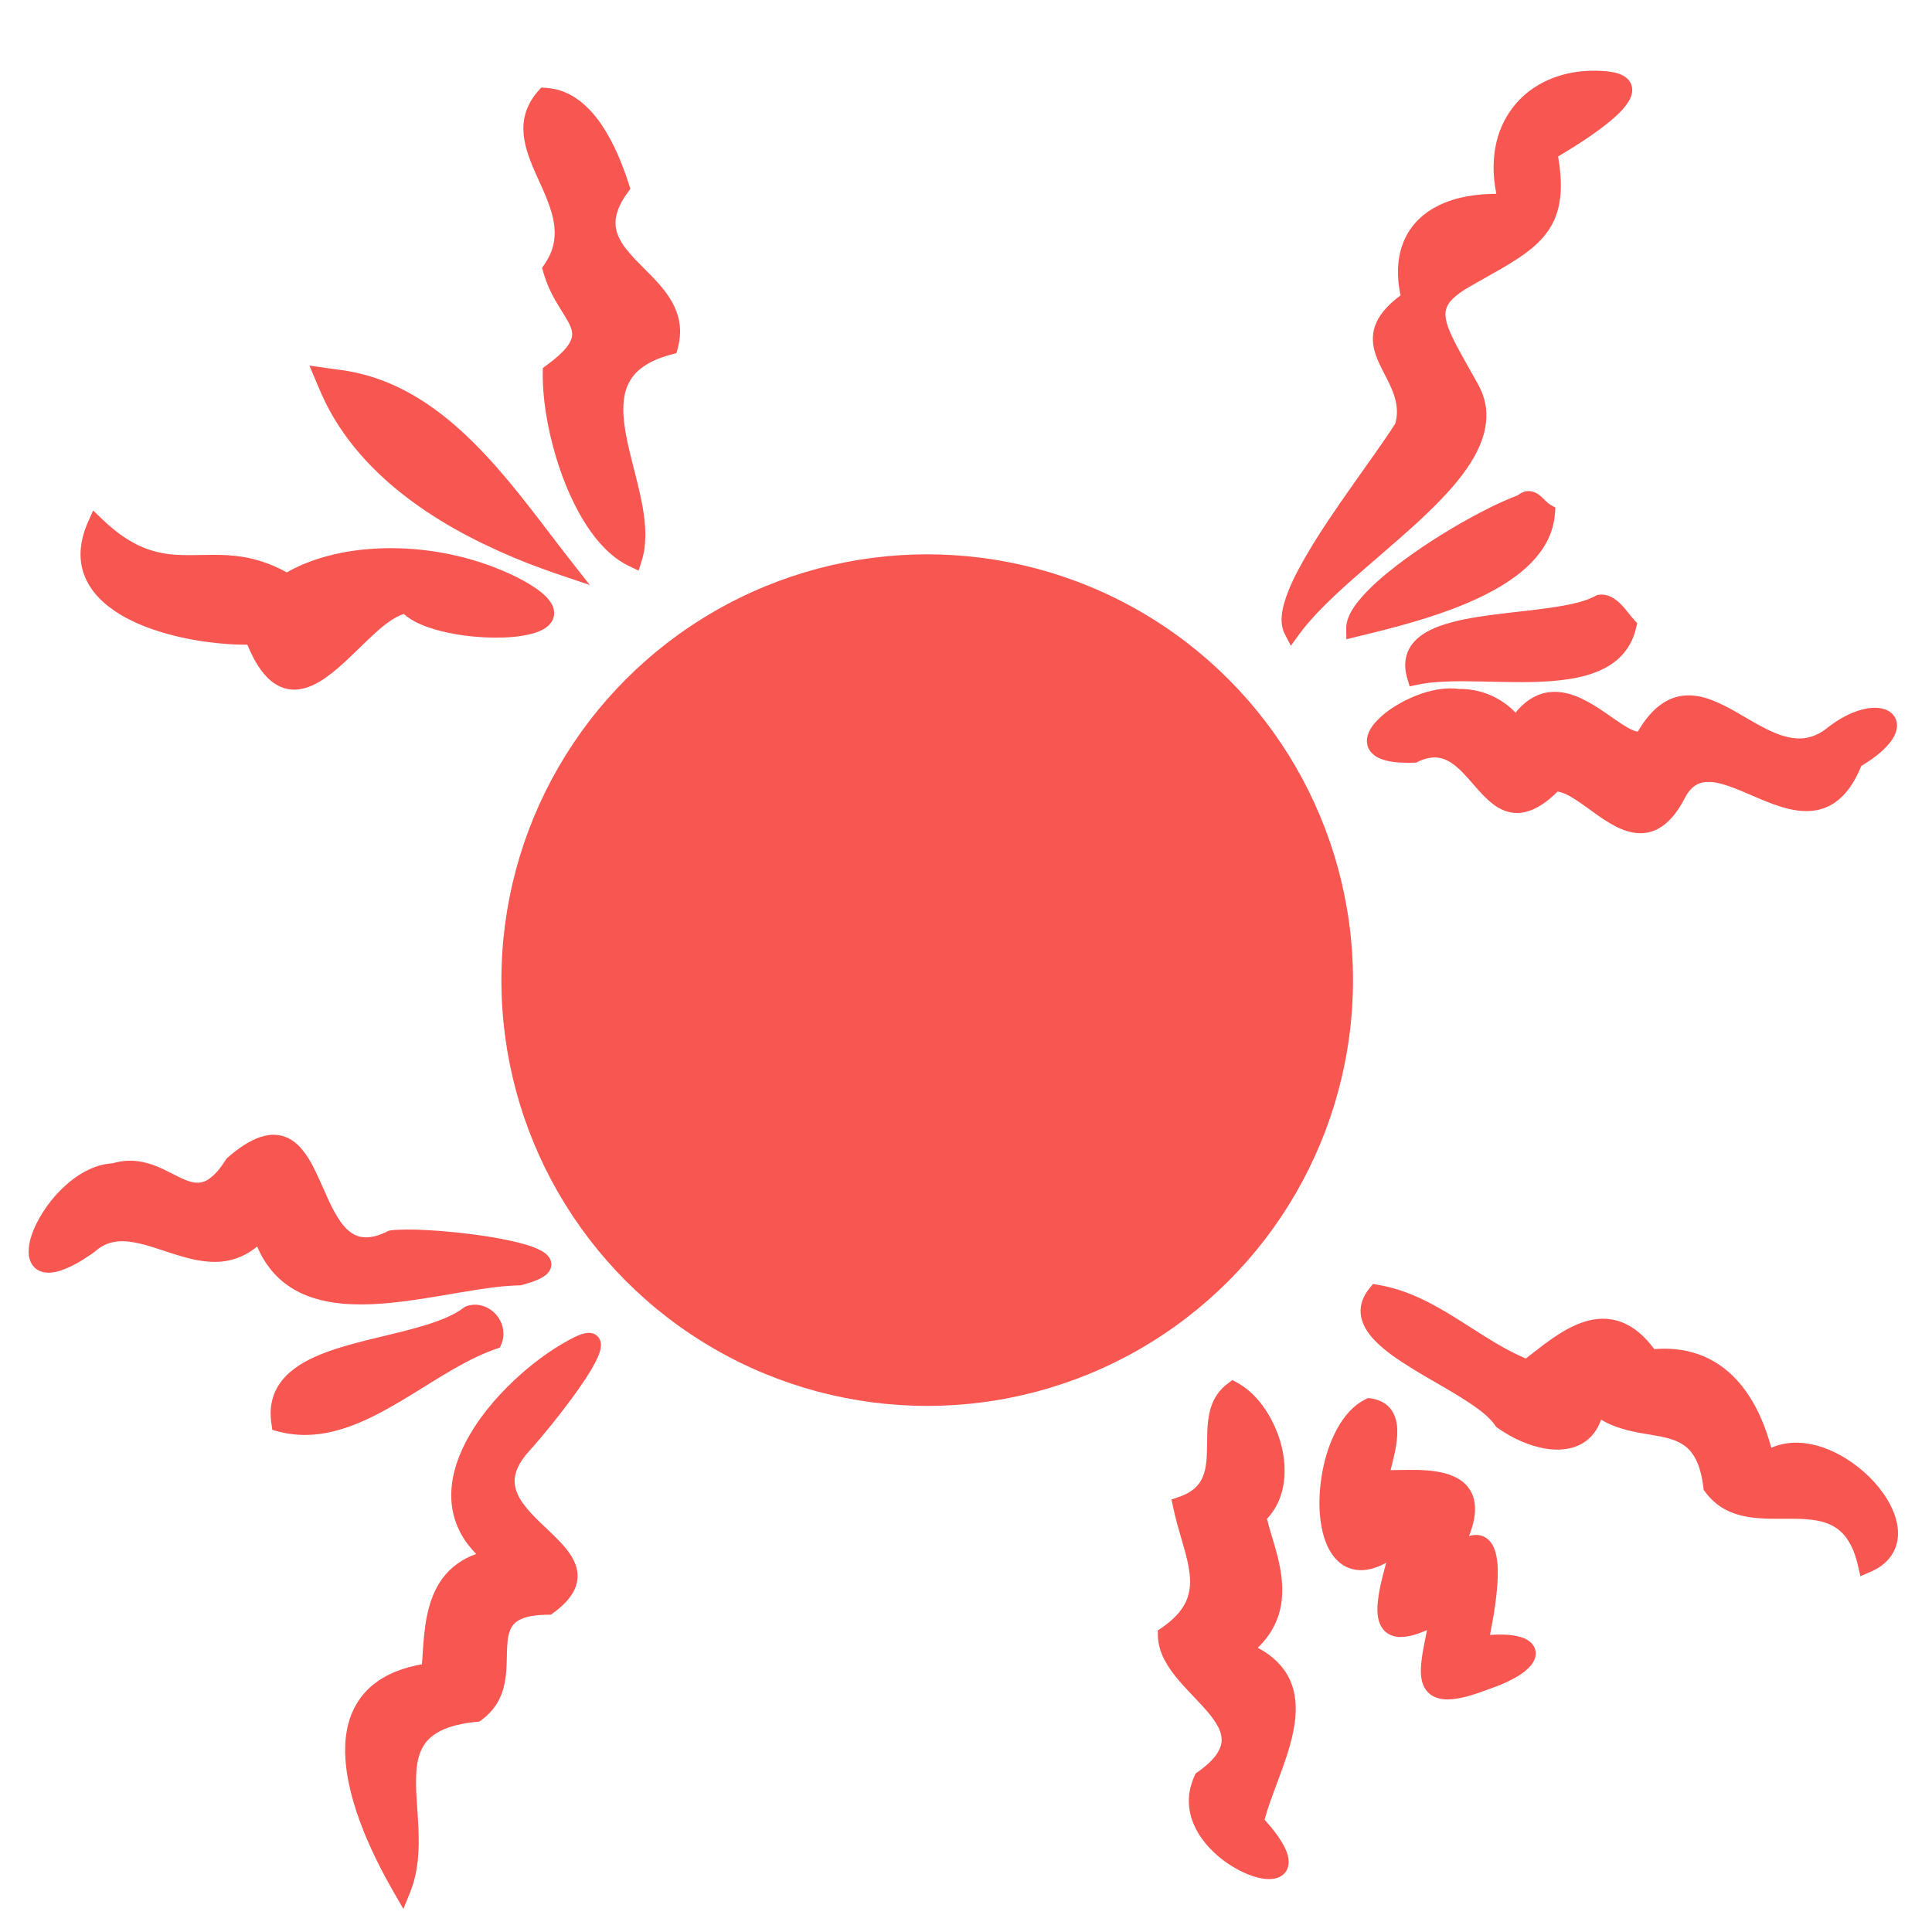<?xml version="1.0" encoding="UTF-8" standalone="no"?>
<!-- Created with Inkscape (http://www.inkscape.org/) -->

<svg
   version="1.1"
   id="svg1"
   width="24"
   height="24"
   viewBox="0 0 960 960"
   fill="#FFFFFF"
   stroke="none"
   stroke-width="8"
   stroke-linecap="round"
   stroke-linejoin="round"
   sodipodi:docname="icon_store.svg"
   inkscape:version="1.4 (86a8ad7, 2024-10-11)"
   inkscape:export-filename="icon.svg"
   inkscape:export-xdpi="96"
   inkscape:export-ydpi="96"
   xmlns:inkscape="http://www.inkscape.org/namespaces/inkscape"
   xmlns:sodipodi="http://sodipodi.sourceforge.net/DTD/sodipodi-0.dtd"
   xmlns="http://www.w3.org/2000/svg"
   xmlns:svg="http://www.w3.org/2000/svg">
  <defs
     id="defs5" />
  <sodipodi:namedview
     id="namedview5"
     pagecolor="#3b3b3b"
     bordercolor="#000000"
     borderopacity="0.25"
     inkscape:showpageshadow="2"
     inkscape:pageopacity="0.0"
     inkscape:pagecheckerboard="0"
     inkscape:deskcolor="#d1d1d1"
     inkscape:zoom="45.254834"
     inkscape:cx="21.268446"
     inkscape:cy="17.843398"
     inkscape:window-width="3840"
     inkscape:window-height="2071"
     inkscape:window-x="1645"
     inkscape:window-y="-9"
     inkscape:window-maximized="1"
     inkscape:current-layer="svg1" />
  <path
     id="path1"
     style="stroke-width:8.524;fill:#f75651;fill-opacity:1"
     d="m 135.535,563.863 c -5.849,0.166 -11.222,2.985 -15.939,6.239 -2.439,1.706 -4.786,3.563 -6.987,5.558 -2.515,3.901 -5.252,7.881 -9.213,10.442 -2.368,1.591 -5.397,1.975 -8.131,1.236 -4.591,-1.196 -8.65,-3.753 -12.905,-5.764 -5.717,-2.848 -11.978,-5.027 -18.447,-4.815 -2.709,0.051 -5.395,0.548 -7.995,1.278 -7.845,0.46 -15.141,4.193 -21.152,9.083 -6.995,5.714 -12.713,12.974 -16.737,21.054 -2.128,4.47 -3.92,9.31 -3.794,14.331 0.063,3.303 1.507,6.764 4.443,8.494 3.239,1.97 7.289,1.594 10.773,0.549 5.955,-1.84 11.296,-5.193 16.411,-8.678 1.51,-1.022 2.766,-2.387 4.366,-3.29 3.939,-2.51 8.778,-3.16 13.355,-2.675 7.695,0.829 14.935,3.738 22.267,6.035 7.75,2.496 15.858,4.674 24.074,3.94 6.55,-0.543 12.843,-3.266 17.848,-7.504 3.243,7.753 8.497,14.757 15.466,19.529 7.864,5.469 17.391,8.002 26.835,8.856 12.679,1.128 25.411,-0.294 37.952,-2.147 13.025,-1.929 25.937,-4.61 39.022,-6.137 3.884,-0.462 7.796,-0.704 11.699,-0.814 4.093,-1.135 8.323,-2.247 11.868,-4.681 2.058,-1.407 3.656,-3.814 3.314,-6.391 -0.332,-2.905 -2.774,-4.978 -5.225,-6.243 -4.564,-2.367 -9.612,-3.576 -14.589,-4.737 -11.6,-2.522 -23.41,-3.964 -35.233,-4.934 -7.561,-0.538 -15.16,-1.012 -22.736,-0.511 -1.251,0.167 -2.599,0.045 -3.7,0.756 -4.038,1.952 -8.6,3.521 -13.132,2.675 -4.255,-0.797 -7.549,-3.986 -9.987,-7.384 -4.553,-6.458 -7.338,-13.913 -10.621,-21.045 -2.612,-5.715 -5.35,-11.533 -9.648,-16.2 -3.123,-3.406 -7.455,-5.877 -12.14,-6.077 -0.46,-0.035 -0.923,-0.031 -1.384,-0.027 z m 100.201,84.443 c -1.596,0.058 -3.232,0.346 -4.676,1.024 -5.445,4.196 -11.978,6.64 -18.454,8.747 -15.833,4.978 -32.326,7.568 -48.042,12.948 -7.404,2.596 -14.795,5.811 -20.749,11.037 -4.553,3.971 -7.929,9.405 -8.92,15.409 -0.763,4.085 -0.372,8.269 0.339,12.331 -0.142,0.81 0.564,0.859 1.172,0.997 5.773,1.689 11.818,2.485 17.831,2.144 10.941,-0.544 21.424,-4.356 31.16,-9.175 13.559,-6.735 26.015,-15.405 39.092,-22.989 0.357,-0.2 1.042,-0.597 1.524,-0.872 7.092,-4.052 14.449,-7.711 22.231,-10.247 0.525,-0.255 0.502,-1.08 0.806,-1.565 1.895,-4.315 1.298,-9.535 -1.384,-13.387 -2.611,-3.907 -7.181,-6.536 -11.929,-6.402 z m 56.705,13.998 c -3.472,0.159 -6.598,1.909 -9.614,3.476 -10.019,5.426 -19.142,12.404 -27.45,20.175 -9.512,8.998 -18.041,19.218 -24.1,30.877 -4.456,8.657 -7.468,18.328 -7.007,28.151 0.328,8.204 3.386,16.216 8.425,22.679 1.205,1.577 2.541,3.081 3.916,4.492 -6.604,2.313 -12.61,6.483 -16.75,12.161 -5.047,6.824 -7.376,15.22 -8.542,23.518 -0.915,6.341 -1.175,12.75 -1.665,19.132 -8.933,1.572 -17.847,4.722 -24.848,10.65 -5.78,4.839 -9.841,11.579 -11.709,18.86 -2.46,9.396 -1.817,19.309 0.036,28.75 2.647,13.216 7.631,25.844 13.449,37.96 3.509,7.309 7.472,14.386 11.57,21.378 0.761,1.319 1.523,2.638 2.284,3.956 1.601,-4.097 3.477,-8.093 4.798,-12.293 3.104,-10.065 3.135,-20.746 2.513,-31.166 -0.423,-8.304 -1.442,-16.619 -0.854,-24.941 0.389,-5.275 1.657,-10.775 5.187,-14.882 3.769,-4.415 9.371,-6.693 14.878,-8.056 3.673,-0.902 7.43,-1.394 11.191,-1.742 4.134,-2.805 7.712,-6.529 9.912,-11.047 3.004,-5.943 3.595,-12.715 3.738,-19.271 0.036,-1.516 0.068,-3.032 0.108,-4.548 0.019,-0.362 0.046,-1.2 0.069,-1.744 0.206,-3.72 0.457,-7.702 2.603,-10.887 2.133,-3.029 5.874,-4.27 9.363,-4.916 3.228,-0.597 6.518,-0.667 9.791,-0.693 4.646,-3.338 9.248,-7.196 11.732,-12.477 1.885,-3.915 2.018,-8.578 0.435,-12.617 -2.008,-5.254 -5.923,-9.466 -9.828,-13.393 -5.453,-5.469 -11.514,-10.415 -16.097,-16.686 -2.659,-3.634 -4.712,-8.077 -4.178,-12.681 0.557,-5.003 3.514,-9.337 6.76,-13.024 7.737,-8.607 14.976,-17.658 21.846,-26.969 4.187,-5.779 8.332,-11.635 11.624,-17.982 1.361,-2.796 2.795,-5.8 2.539,-8.992 -0.198,-2.425 -2.059,-4.603 -4.469,-5.055 -0.542,-0.122 -1.101,-0.165 -1.656,-0.156 z" />
  <path
     id="path2"
     style="stroke-width:8.524;fill:#f75651;fill-opacity:1"
     d="m 790.561,35.144 c -10.633,0.236 -21.375,3.274 -29.998,9.629 -7.906,5.733 -13.706,14.212 -16.372,23.592 -2.644,9.058 -2.543,18.745 -0.673,27.941 -9.821,0.046 -19.859,1.451 -28.753,5.821 -6.965,3.387 -13.002,8.908 -16.396,15.928 -3.8,7.665 -4.406,16.55 -3.129,24.909 0.187,1.28 0.422,2.553 0.69,3.818 -4.869,3.634 -9.532,7.96 -12.059,13.593 -2.019,4.407 -2.165,9.511 -0.826,14.133 2.451,8.69 8.472,15.937 10.479,24.787 0.839,3.702 0.844,7.65 -0.262,11.289 -6.313,9.769 -13.209,19.142 -19.883,28.662 -8.735,12.397 -17.423,24.861 -25.021,38 -3.994,7.052 -7.828,14.289 -10.152,22.086 -1.302,4.556 -2.139,9.569 -0.497,14.152 1.002,2.394 2.346,4.63 3.49,6.958 0.26,0.923 0.692,-0.42 1.044,-0.706 1.213,-1.668 2.425,-3.336 3.638,-5.004 0.213,-0.274 0.682,-0.921 1.009,-1.327 2.211,-2.878 4.604,-5.611 7.077,-8.267 0.231,-0.235 0.827,-0.87 1.198,-1.259 10.13,-10.535 21.371,-19.908 32.393,-29.479 11.192,-9.697 22.451,-19.4 32.382,-30.418 6.261,-7.031 12.117,-14.65 15.706,-23.426 2.7,-6.562 3.799,-13.938 2.165,-20.912 -0.838,-3.848 -2.573,-7.419 -4.556,-10.797 -3.203,-5.801 -6.502,-11.447 -9.598,-17.309 -0.161,-0.306 -0.549,-1.068 -0.797,-1.548 -1.966,-4 -4.027,-8.101 -4.561,-12.582 -0.361,-2.768 0.58,-5.605 2.419,-7.688 3.405,-3.973 8.112,-6.465 12.593,-9.015 8.283,-4.759 16.801,-9.178 24.56,-14.784 5.83,-4.22 11.139,-9.484 14.182,-16.098 3.445,-7.326 3.962,-15.645 3.279,-23.605 -0.235,-2.844 -0.622,-5.674 -1.106,-8.486 9.031,-5.374 17.957,-11.011 26.072,-17.715 3.572,-3.056 7.168,-6.3 9.444,-10.477 1.405,-2.574 1.887,-5.88 0.381,-8.521 -1.651,-2.998 -5.056,-4.413 -8.257,-5.062 -3.711,-0.753 -7.528,-0.86 -11.304,-0.814 z M 759.639,244.026 c -2.085,-0.049 -4.031,0.936 -5.635,2.183 -8.361,3.127 -16.322,7.221 -24.141,11.504 -12.367,6.878 -24.348,14.488 -35.605,23.073 -6.922,5.364 -13.701,11.044 -19.254,17.856 -2.835,3.611 -5.522,7.677 -6.039,12.35 -0.143,2.209 0.063,4.425 0.066,6.637 17.696,-4.262 35.454,-8.535 52.514,-14.964 11.156,-4.239 22.139,-9.295 31.754,-16.448 6.964,-5.216 13.234,-11.772 16.66,-19.879 1.773,-4.096 2.632,-8.536 2.811,-12.984 0.042,-0.618 0.285,-1.345 -0.532,-1.495 -1.414,-0.733 -2.828,-1.505 -3.916,-2.698 -2.221,-2.218 -4.625,-4.768 -7.936,-5.087 -0.249,-0.018 -0.497,-0.064 -0.748,-0.045 z m 35.85,51.426 c -0.881,0.073 -1.82,0.018 -2.553,0.595 -4.857,2.6 -10.31,3.769 -15.673,4.816 -12.143,2.191 -24.467,3.096 -36.684,4.764 -8.668,1.196 -17.397,2.574 -25.645,5.599 -5.246,1.979 -10.484,4.826 -13.742,9.541 -2.754,3.905 -3.506,8.954 -2.581,13.588 0.418,2.28 1.213,4.465 1.839,6.691 3.954,-0.864 7.926,-1.708 11.97,-2.011 10.218,-0.881 20.485,-0.44 30.722,-0.258 12.209,0.225 24.505,0.507 36.613,-1.359 7.82,-1.253 15.737,-3.493 22.179,-8.273 5.162,-3.778 8.936,-9.347 10.613,-15.513 0.366,-1.31 0.643,-2.642 0.963,-3.963 -2.164,-2.233 -4.013,-4.734 -5.998,-7.12 -2.588,-3.062 -5.715,-6.11 -9.792,-6.913 -0.734,-0.147 -1.483,-0.206 -2.232,-0.184 z m -75.58,46.607 c -7.65,0.232 -15.072,2.71 -21.866,6.118 -5.585,2.878 -10.958,6.436 -15.066,11.249 -2.296,2.76 -4.201,6.291 -3.687,9.994 0.414,3.219 2.848,5.828 5.714,7.154 4.38,2.061 9.323,2.372 14.091,2.46 1.527,-0.005 3.078,0.016 4.589,-0.11 3.695,-1.874 7.956,-3.199 12.107,-2.24 4.59,1.047 8.23,4.319 11.42,7.605 5.132,5.312 9.421,11.534 15.486,15.874 3.737,2.706 8.421,4.278 13.055,3.698 5.763,-0.671 10.815,-3.961 15.122,-7.663 1.072,-0.922 2.107,-1.887 3.113,-2.881 3.59,0.595 6.723,2.626 9.728,4.565 7.079,4.717 13.596,10.424 21.449,13.869 4.753,2.104 10.249,3.068 15.304,1.486 5.537,-1.661 9.865,-5.904 13.069,-10.567 1.731,-2.417 3.049,-5.087 4.507,-7.667 1.756,-2.95 4.491,-5.546 7.963,-6.201 4.361,-0.843 8.775,0.412 12.895,1.769 10.105,3.51 19.533,8.908 29.998,11.377 6.149,1.484 12.861,1.674 18.753,-0.907 6.081,-2.582 10.656,-7.755 13.84,-13.416 1.277,-2.245 2.371,-4.59 3.344,-6.982 5.244,-3.225 10.408,-6.832 14.295,-11.672 2.178,-2.775 3.964,-6.288 3.367,-9.912 -0.458,-3.178 -3.038,-5.716 -6.038,-6.642 -4.357,-1.4 -9.074,-0.589 -13.331,0.787 -5.941,1.957 -11.282,5.367 -16.142,9.249 -3.972,2.993 -8.939,4.761 -13.942,4.472 -6.251,-0.31 -12.08,-2.955 -17.543,-5.816 -8.375,-4.406 -16.197,-9.933 -25.086,-13.313 -5.505,-2.095 -11.662,-3.087 -17.425,-1.47 -6.159,1.659 -11.205,6.012 -15.021,10.984 -1.54,1.992 -2.927,4.1 -4.198,6.273 -2.926,-0.596 -5.461,-2.302 -7.954,-3.862 -7.59,-4.979 -14.776,-10.837 -23.371,-14.038 -5.358,-2.029 -11.431,-2.685 -16.924,-0.783 -4.996,1.665 -9.185,5.154 -12.468,9.197 -7.232,-7.637 -17.76,-12.051 -28.283,-11.739 -1.608,-0.253 -3.24,-0.325 -4.866,-0.3 z" />
  <path
     id="path3"
     style="stroke-width:8.524;fill:#f75651;fill-opacity:1"
     d="m 267.605,45.006 c -4.086,4.499 -6.941,10.238 -7.429,16.344 -0.642,7.146 1.557,14.167 4.233,20.702 3.294,8.073 7.516,15.776 9.85,24.229 1.598,5.747 2.018,12.008 0.03,17.716 -1.072,3.305 -2.926,6.275 -4.93,9.087 1.145,4.414 2.673,8.735 4.765,12.794 2.459,4.957 5.716,9.454 8.368,14.3 1.313,2.472 2.437,5.414 1.444,8.199 -1.21,3.39 -3.86,5.994 -6.447,8.387 -2.448,2.215 -5.113,4.168 -7.772,6.117 -0.332,11.274 1.217,22.527 3.719,33.5 3.131,13.407 7.703,26.553 14.362,38.632 4.6,8.224 10.234,16.084 17.736,21.904 2.8,2.203 5.936,3.922 9.182,5.371 0.872,0.414 1.745,0.829 2.617,1.243 1.169,-3.748 2.517,-7.477 2.948,-11.404 1.125,-8.885 -0.34,-17.844 -2.221,-26.522 -1.576,-7.129 -3.528,-14.167 -5.221,-21.268 -0.126,-0.533 -0.33,-1.402 -0.481,-2.066 -0.171,-0.774 -0.345,-1.521 -0.486,-2.19 -0.122,-0.587 -0.266,-1.23 -0.351,-1.682 -0.114,-0.579 -0.273,-1.361 -0.348,-1.754 -1.239,-6.765 -2.152,-13.79 -0.743,-20.604 0.97,-4.795 3.536,-9.26 7.314,-12.389 5.034,-4.242 11.403,-6.414 17.695,-8.002 0.787,0.048 0.823,-0.653 0.967,-1.247 1.396,-4.639 1.986,-9.586 1.128,-14.385 -1.147,-6.967 -5.062,-13.114 -9.621,-18.363 -5.402,-6.317 -11.891,-11.64 -16.999,-18.216 -2.861,-3.705 -5.209,-8.157 -5.074,-12.961 0.138,-5.448 2.878,-10.41 5.991,-14.728 0.471,-0.649 0.94,-1.3 1.41,-1.95 -3.58,-11.272 -7.909,-22.468 -14.629,-32.277 -4.481,-6.482 -10.249,-12.399 -17.591,-15.549 -3.605,-1.591 -7.536,-2.301 -11.461,-2.405 -0.719,-0.274 -1.034,0.42 -1.453,0.864 -0.167,0.192 -0.334,0.383 -0.502,0.575 z M 156.502,188.176 c 2.19,5.198 4.33,10.43 7.064,15.373 8.625,15.993 21.069,29.684 35.2,41.001 16.886,13.503 36.069,23.878 55.945,32.253 9.422,3.987 19.064,7.428 28.773,10.644 3.189,1.078 6.378,2.156 9.567,3.234 -6.775,-8.637 -13.563,-17.266 -20.194,-26.015 -13.348,-17.466 -26.803,-35.044 -43.034,-49.974 -11.724,-10.79 -25.067,-20.11 -40.063,-25.72 -7.256,-2.739 -14.858,-4.523 -22.56,-5.409 -4.484,-0.632 -8.969,-1.264 -13.454,-1.894 0.919,2.169 1.837,4.337 2.756,6.506 z M 43.967,258.861 c -3.124,6.783 -4.85,14.464 -3.469,21.903 1.257,7.196 5.445,13.605 10.838,18.419 6.944,6.23 15.499,10.345 24.229,13.436 12.053,4.17 24.705,6.487 37.411,7.399 3.303,0.243 6.662,0.306 9.942,0.336 2.532,6.059 5.593,12.097 10.346,16.733 3.509,3.469 8.337,5.767 13.335,5.583 5.756,-0.139 11.034,-2.957 15.627,-6.215 7.558,-5.43 13.939,-12.259 20.681,-18.626 4.397,-4.118 8.842,-8.325 14.161,-11.24 1.151,-0.606 2.352,-1.131 3.61,-1.472 4.241,3.743 9.624,5.852 14.959,7.51 9.572,2.811 19.563,4.044 29.521,4.204 6.637,0.042 13.364,-0.307 19.784,-2.11 3.508,-1.037 7.209,-2.642 9.225,-5.863 1.7,-2.621 1.495,-6.112 -0.05,-8.754 -2.162,-3.776 -5.776,-6.414 -9.334,-8.777 -6.264,-4.023 -13.084,-7.108 -20.019,-9.775 -17.152,-6.444 -35.552,-9.536 -53.867,-9.136 -14.202,0.355 -28.509,2.816 -41.569,8.553 -2.338,1.036 -4.629,2.179 -6.849,3.449 -7.921,-4.467 -16.747,-7.339 -25.805,-8.231 -9.853,-1.095 -19.774,0.118 -29.645,-0.55 -7.195,-0.466 -14.317,-2.391 -20.64,-5.886 -6.494,-3.495 -12.142,-8.33 -17.385,-13.471 -0.912,-0.868 -1.823,-1.736 -2.735,-2.604 -0.768,1.729 -1.535,3.458 -2.303,5.188 z" />
  <path
     id="path4"
     style="stroke-width:8.524;fill:#f75651;fill-opacity:1"
     d="m 680.773,639.805 c -3.015,3.498 -5.065,8.07 -4.664,12.762 0.399,5.28 3.501,9.899 7.096,13.599 5.254,5.373 11.578,9.539 17.925,13.497 10.228,6.366 20.973,11.895 30.921,18.71 3.916,2.777 7.873,5.707 10.703,9.643 0.378,0.67 0.849,1.25 1.539,1.615 7.212,5.025 15.408,8.87 24.137,10.256 6.136,0.945 12.778,0.449 18.172,-2.864 4.301,-2.582 7.377,-6.884 8.949,-11.601 6.402,3.851 13.762,5.652 21.061,6.877 2.908,0.498 6.172,1.019 8.845,1.567 4.924,1.005 10.043,2.574 13.646,6.268 3.859,3.935 5.611,9.385 6.64,14.678 0.362,1.824 0.588,3.671 0.828,5.514 2.833,4.096 6.559,7.618 11.012,9.895 6.883,3.598 14.805,4.314 22.448,4.422 7.651,0.15 15.379,-0.434 22.952,0.94 4.755,0.863 9.443,2.893 12.755,6.505 4.274,4.591 6.359,10.721 7.685,16.738 0.335,1.459 0.67,2.917 1.005,4.376 3.881,-1.702 7.984,-3.121 11.284,-5.873 4.09,-3.209 6.839,-8.089 7.296,-13.284 0.632,-6.545 -1.695,-12.997 -4.974,-18.562 -5.013,-8.353 -12.208,-15.296 -20.402,-20.509 -7.409,-4.664 -15.928,-7.986 -24.769,-8.115 -4.352,-0.056 -8.733,0.753 -12.714,2.532 -3.033,-11.156 -7.613,-22.104 -14.947,-31.145 -5.699,-7.053 -13.278,-12.685 -21.925,-15.54 -6.814,-2.304 -14.12,-2.929 -21.265,-2.328 -4.262,-5.772 -9.708,-11.009 -16.549,-13.524 -5.902,-2.235 -12.524,-1.98 -18.46,-0.009 -8.132,2.649 -15.175,7.704 -21.913,12.832 -2.32,1.774 -4.611,3.585 -6.933,5.357 -4.784,-2.017 -9.38,-4.453 -13.867,-7.059 -0.328,-0.189 -1.034,-0.61 -1.507,-0.888 -0.649,-0.378 -1.108,-0.664 -1.788,-1.075 -12.663,-7.685 -24.753,-16.505 -38.468,-22.291 -6.25,-2.671 -12.828,-4.571 -19.549,-5.596 -0.702,-0.372 -1.047,0.22 -1.424,0.724 -0.261,0.319 -0.522,0.637 -0.783,0.956 z m -70.465,47.469 c -4.241,3.022 -7.314,7.539 -8.755,12.528 -2.237,7.519 -1.53,15.444 -1.894,23.176 -0.239,4.868 -0.855,10.031 -3.792,14.09 -2.615,3.66 -6.81,5.733 -10.992,7.068 -0.922,0.323 -1.844,0.645 -2.766,0.968 1.066,5.168 2.248,10.315 3.738,15.379 2.007,7.199 4.471,14.339 5.299,21.803 0.583,5.134 -0.03,10.544 -2.635,15.084 -2.935,5.277 -7.755,9.147 -12.688,12.466 -0.741,0.221 -0.452,0.971 -0.491,1.553 -0.134,4.614 1.089,9.194 3.229,13.264 3.859,7.403 9.841,13.359 15.509,19.375 4.079,4.375 8.375,8.705 11.204,14.036 1.559,2.946 2.36,6.498 1.234,9.733 -1.404,4.131 -4.612,7.316 -7.881,10.058 -1.44,1.203 -2.969,2.294 -4.5,3.379 -2.188,4.391 -3.522,9.263 -3.395,14.193 0.125,7.62 3.536,14.857 8.359,20.634 5.315,6.358 12.17,11.399 19.735,14.757 4.198,1.779 8.746,3.23 13.36,2.814 3.025,-0.247 6.092,-1.878 7.372,-4.734 1.503,-3.257 0.601,-7.007 -0.822,-10.122 -2.541,-5.45 -6.423,-10.13 -10.38,-14.605 1.661,-6.082 3.917,-11.998 6.086,-17.86 3.61,-9.781 7.388,-19.629 8.874,-30.005 1.061,-7.365 0.699,-15.179 -2.557,-21.982 -3.052,-6.531 -8.6,-11.598 -14.842,-15.044 -0.382,-0.282 -1.367,-0.458 -0.582,-0.897 5.517,-5.272 9.508,-12.183 10.976,-19.696 1.754,-8.557 0.525,-17.398 -1.607,-25.768 -1.521,-6.138 -3.681,-12.083 -5.15,-18.232 5.313,-5.532 8.137,-13.1 8.653,-20.682 0.683,-9.766 -1.809,-19.594 -6.273,-28.249 -3.702,-7.074 -8.857,-13.612 -15.705,-17.861 -1.261,-0.763 -2.569,-1.443 -3.85,-2.169 -0.691,0.517 -1.383,1.034 -2.074,1.551 z m 68.361,7.953 c -6.275,3.021 -10.879,8.621 -14.196,14.61 -4.509,8.243 -7.027,17.459 -8.212,26.744 -1.003,8.341 -0.963,16.912 1.058,25.104 1.421,5.575 3.926,11.175 8.488,14.876 3.555,2.931 8.356,4.127 12.893,3.492 3.557,-0.456 6.943,-1.795 10.076,-3.504 -1.858,6.918 -3.778,13.892 -4.281,21.066 -0.229,4.057 0.088,8.486 2.646,11.832 2.018,2.675 5.414,3.982 8.7,3.956 4.617,0.006 9.043,-1.621 13.234,-3.413 -1.24,6.52 -2.867,13.025 -3.058,19.688 -0.082,3.923 0.621,8.185 3.429,11.129 2.69,2.875 6.818,3.777 10.622,3.604 5.878,-0.261 11.538,-2.112 17.032,-4.089 3.887,-1.456 7.85,-2.732 11.601,-4.529 4.297,-2.045 8.619,-4.403 11.8,-8.023 1.985,-2.233 3.238,-5.429 2.264,-8.384 -0.989,-3.083 -3.969,-4.98 -6.931,-5.871 -4.995,-1.497 -10.292,-1.435 -15.449,-1.137 1.818,-9.494 3.491,-19.066 3.832,-28.745 0.097,-4.729 -0.005,-9.609 -1.704,-14.084 -1.131,-3.075 -3.585,-5.851 -6.878,-6.584 -1.874,-0.462 -3.856,-0.275 -5.692,0.271 2.084,-5.317 3.65,-11.113 2.733,-16.854 -0.677,-4.507 -3.377,-8.624 -7.214,-11.077 -4.897,-3.196 -10.829,-4.22 -16.561,-4.677 -5.964,-0.461 -11.949,-0.169 -17.921,-0.119 1.654,-6.748 3.59,-13.584 3.301,-20.6 -0.18,-4.259 -1.605,-8.708 -4.932,-11.551 -2.55,-2.273 -5.943,-3.276 -9.276,-3.656 -0.49,-0.112 -0.948,0.377 -1.404,0.523 z" />
  <circle
     style="fill-opacity:1;fill:#f75651"
     id="path6"
     cx="460.719"
     cy="487.016"
     r="211.573" />
</svg>
